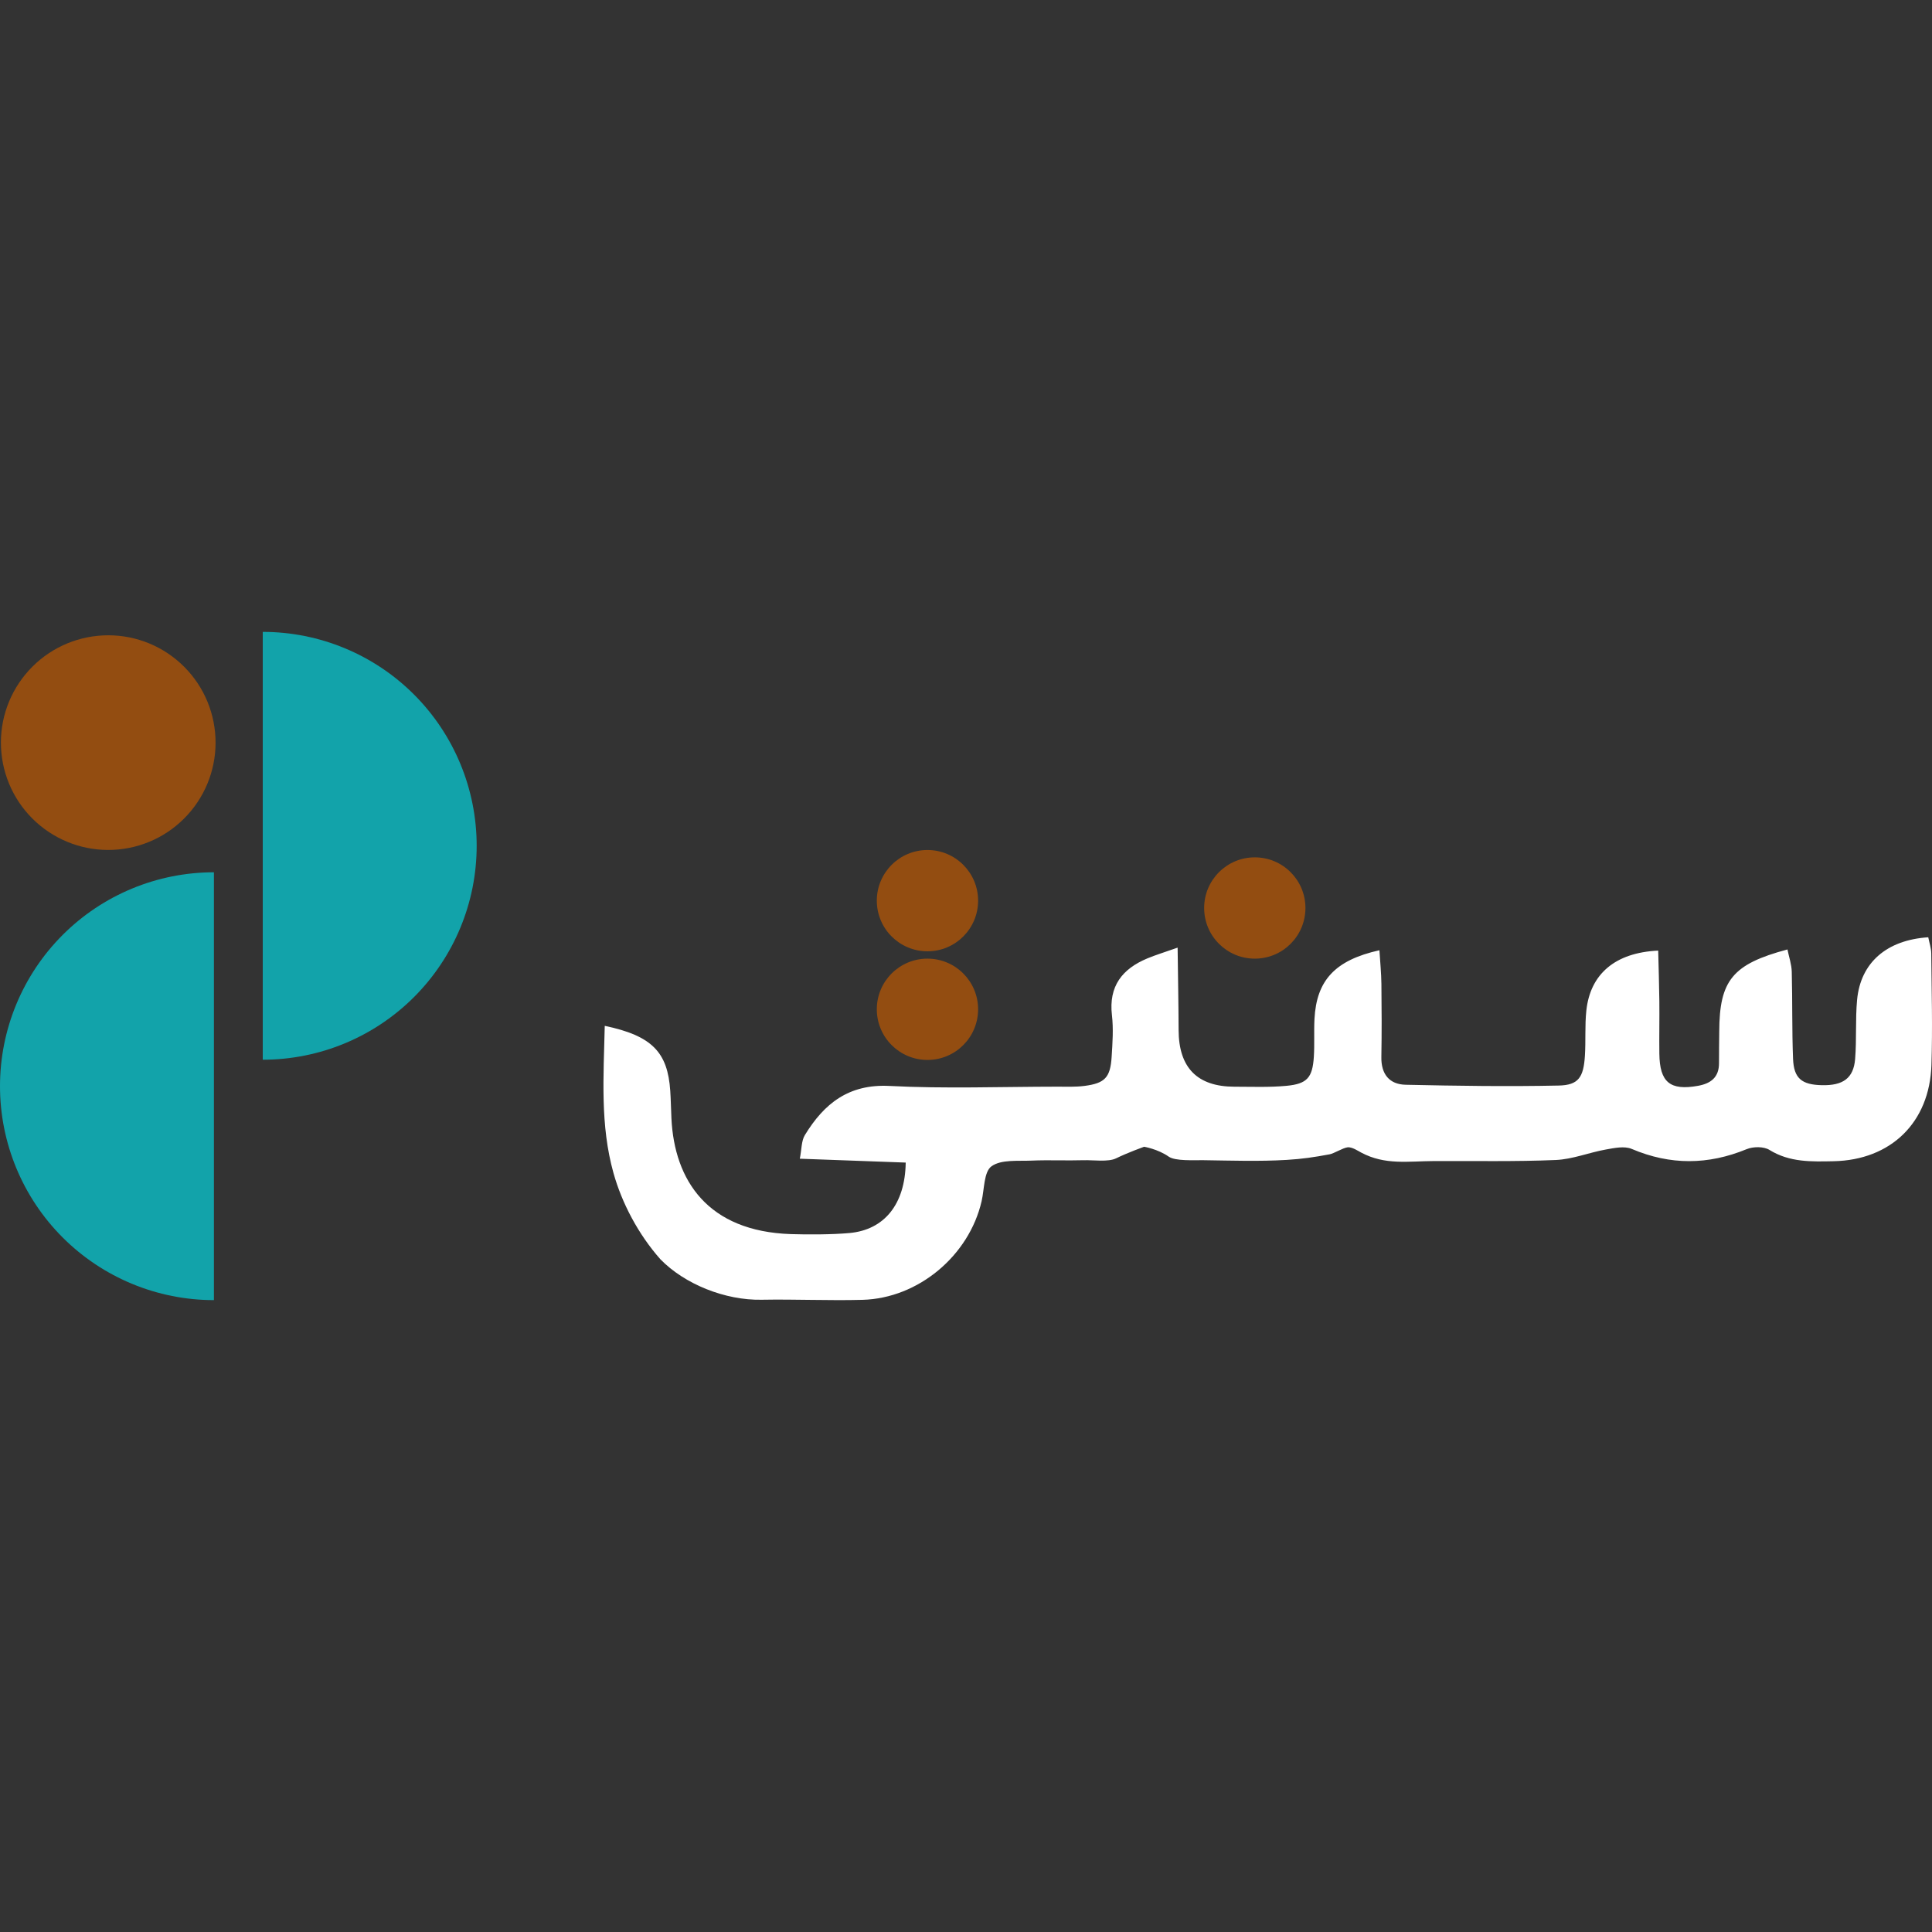<?xml version="1.0" encoding="UTF-8"?>
<svg id="Layer_01" data-name="Layer 01" xmlns="http://www.w3.org/2000/svg" version="1.1" viewBox="0 0 3500 3500">
  <rect x="0" y="0" width="3500" height="3500" fill="#333333" stroke="none"/>
  <defs>
    <style>
      .cls-1 {
        fill: #12a3aa;
      }

      .cls-1, .cls-2, .cls-3 {
        stroke-width: 0px;
      }

      .cls-2 {
        fill: #934d11;
      }

      .cls-3 {
        fill: #fff;
      }
    </style>
  </defs>
  <path class="cls-1" d="M476,1144.71v775.07c102.78,0,201.35-40.83,274.03-113.5,72.68-72.68,113.51-171.25,113.51-274.04s-40.83-201.35-113.5-274.02c-72.68-72.68-171.25-113.51-274.04-113.51Z"/>
  <path class="cls-1" d="M387.54,1580.22v775.07c-102.78,0-201.35-40.83-274.03-113.5C40.83,2169.11,0,2070.54,0,1967.75s40.83-201.35,113.5-274.02c72.68-72.68,171.25-113.51,274.04-113.51Z"/>
  <path class="cls-2" d="M346.16,1468.94c32.83-39.86,48.42-90.92,43.45-142.32-4.97-51.4-30.05-98.53-69.92-131.37-39.86-32.83-90.92-48.42-142.32-43.45-51.4,4.97-98.53,30.05-131.37,69.92-32.83,39.86-48.42,90.92-43.45,142.32,4.97,51.4,30.05,98.53,69.92,131.37,39.86,32.83,90.92,48.42,142.32,43.45,51.4-4.97,98.53-30.05,131.37-69.92Z"/>
  <path class="cls-3" d="M1095.58,1858.42c85.8,18.02,113.85,47.82,118.63,117.41,1.15,16.77,1.33,33.61,2.15,50.4,5.43,111.93,65.49,204.56,216.56,209.47,31.46,1.02,74.66.88,105.98-1.95,62.72-5.67,100.82-51.69,101.87-127.63-61.38-2.24-123.31-4.5-191.84-7,3.46-17.32,2.73-32.26,9.18-42.83,34.74-56.89,79.27-92.82,153.39-88.98,100.71,5.21,201.9,1.38,302.88,1.29,16.82-.01,33.83.79,50.42-1.38,36.91-4.82,46.69-15.28,49.04-52.61,1.59-25.14,3.41-50.74.53-75.6-6.09-52.48,18.68-83.83,64.25-102.81,14.93-6.22,30.49-10.91,54.73-19.47.68,54.37,1.63,101.86,1.8,149.34q.37,102.35,100.87,102.6c31.55.04,63.29,1.34,94.59-1.59,37.33-3.5,46.99-14.85,49.5-51.97,1.55-23.04-.03-46.27,1.2-69.35,3.72-69.59,37.02-106.33,117.65-124.29,1.29,21.1,3.34,41.04,3.58,61.01.52,44.14.69,88.31-.08,132.45-.54,30.82,14.35,49.56,43.96,50.21,92.49,2.03,185.07,3.42,277.53,1.44,35.67-.76,44.79-15.05,47.26-53.85,1.74-27.25-.29-54.81,2.59-81.89,7.04-66.13,51.96-105.06,130.18-108.73.72,30.69,1.76,61.37,2.09,92.06.33,31.53-.38,63.07,0,94.6.62,51.97,19.46,67.31,69.85,58.34,23.64-4.21,38.41-15.57,38.22-41.48-.14-18.92.37-37.84.43-56.75.31-92.83,24-122.28,123.57-148.84,2.75,13.63,7.44,26.94,7.79,40.36,1.39,52.53.28,105.15,2.34,157.65,1.4,35.54,15.61,46.95,51.86,47.87,38.64.98,57.76-12.52,60.6-47.45,2.89-35.56.27-71.59,3.56-107.09,6.25-67.32,53.39-108.48,128.92-113.4,1.86,9.59,5.37,19.52,5.46,29.49.65,67.27,2.45,134.61.31,201.81-3.32,104.22-73.47,172.29-177.27,174.4-39.82.81-79.58,2.26-116.25-20.5-10.31-6.4-29.39-6.2-41.27-1.32-69.87,28.7-138.29,29.23-208.16-.45-13.19-5.61-31.56-1.68-46.96,1.07-30.41,5.44-60.22,17.69-90.63,18.98-73.51,3.13-147.22,1.54-220.86,1.91-46.32.23-88.36,7.74-131.59-15.33-5.68-3.03-16.77-10.48-24.68-9.55-8.56,1-24.59,11.19-32.63,12.68-28.39,5.27-49.28,8.42-77.74,10.11-50.31,2.99-100.94,1.21-151.42.52-16.67-.23-50.31,1.93-62.32-6.46-19.81-13.83-44.58-17.88-44.58-17.88,0,0-30.26,10.91-50.76,21.01-14.14,6.97-41.96,2.86-58.6,3.37-31.53.96-63.15-.67-94.65.73-24.77,1.1-54.8-2.37-72.38,10.26-13.95,10.02-12.9,41.28-17.95,63.23-22.71,98.68-114.64,176.03-215.79,178.73-60.94,1.63-122-1.28-182.97-.17-65.58,1.19-138.89-27.91-183.14-73.29-40.11-45.32-69.82-101.92-85.01-156.27-24.25-86.77-17.94-173.78-15.82-266.64Z"/>
  <circle class="cls-2" cx="2273.18" cy="1644.92" r="91.75"/>
  <circle class="cls-2" cx="1680.18" cy="1631.63" r="91.75"/>
  <circle class="cls-2" cx="1680.18" cy="1828.42" r="91.75"/>
</svg>